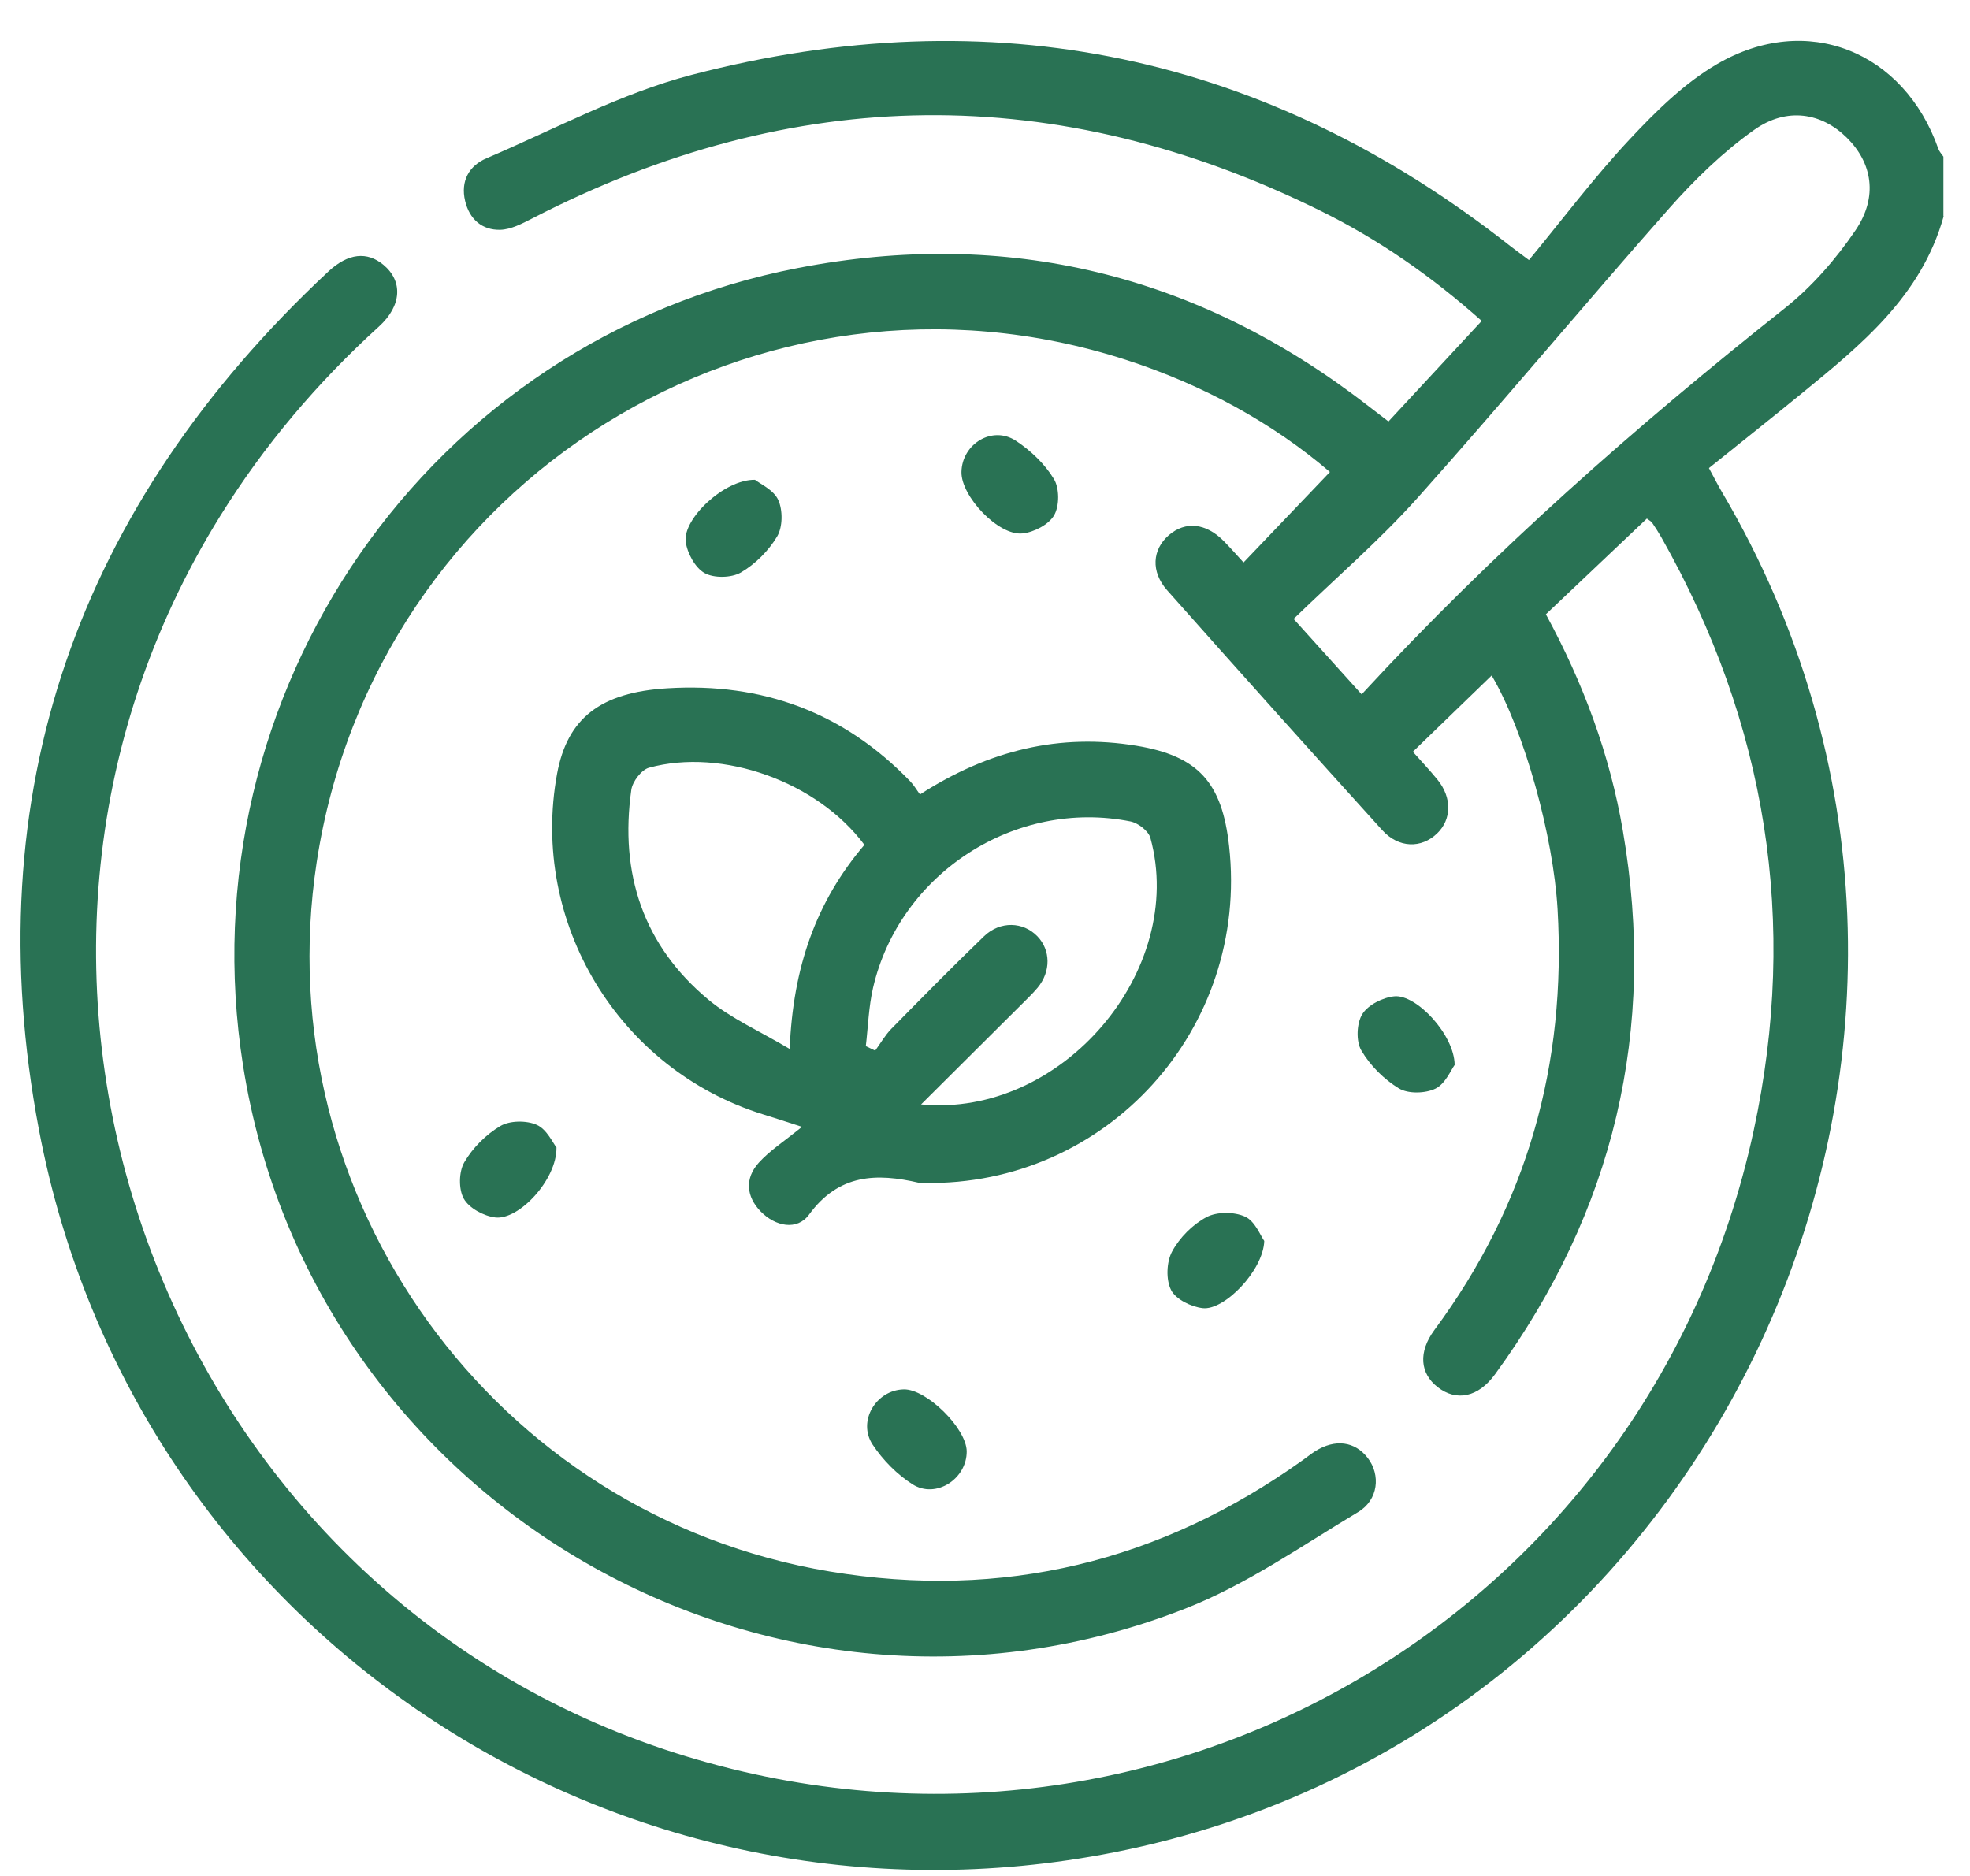 <svg width="42" height="40" viewBox="0 0 42 40" fill="none" xmlns="http://www.w3.org/2000/svg">
<g clip-path="url(#clip0_857_8330)">
<path d="M41.438 4.612C40.965 6.313 39.676 7.358 38.391 8.406C37.752 8.929 37.104 9.441 36.434 9.981C36.532 10.162 36.617 10.33 36.713 10.494C43.487 21.974 36.819 36.908 23.761 39.494C13.16 41.593 2.855 34.765 0.831 24.093C-0.528 16.921 1.657 10.782 6.998 5.792C7.425 5.393 7.828 5.36 8.174 5.646C8.592 5.994 8.568 6.517 8.081 6.961C6.77 8.153 5.635 9.489 4.698 10.997C-1.321 20.67 3.369 33.7 14.169 37.302C24.367 40.704 35.121 34.623 37.389 24.103C38.346 19.665 37.664 15.424 35.419 11.456C35.358 11.349 35.291 11.245 35.222 11.144C35.205 11.118 35.17 11.103 35.111 11.057C34.402 11.729 33.689 12.406 32.958 13.098C33.757 14.569 34.323 16.094 34.6 17.719C35.327 21.966 34.409 25.827 31.874 29.303C31.516 29.795 31.051 29.888 30.652 29.578C30.273 29.284 30.234 28.83 30.581 28.359C32.559 25.688 33.4 22.694 33.207 19.384C33.116 17.837 32.504 15.592 31.802 14.403C31.262 14.927 30.708 15.461 30.122 16.029C30.282 16.21 30.474 16.412 30.649 16.627C30.958 17.007 30.95 17.471 30.64 17.77C30.306 18.094 29.819 18.088 29.469 17.701C27.932 16.004 26.403 14.298 24.883 12.585C24.53 12.187 24.567 11.716 24.919 11.411C25.274 11.106 25.71 11.151 26.092 11.538C26.239 11.688 26.378 11.846 26.512 11.993C27.127 11.349 27.73 10.718 28.354 10.064C27.127 9.015 25.646 8.204 24.009 7.674C16.19 5.145 7.992 10.236 6.751 18.388C5.659 25.56 10.546 32.318 17.694 33.508C21.384 34.122 24.743 33.301 27.781 31.129C27.867 31.068 27.949 31.001 28.038 30.944C28.465 30.675 28.886 30.731 29.161 31.088C29.436 31.447 29.39 31.98 28.954 32.241C27.751 32.962 26.578 33.785 25.285 34.293C16.474 37.761 6.661 32.087 5.183 22.726C3.928 14.781 9.135 7.236 17.015 5.714C21.462 4.855 25.532 5.843 29.137 8.63C29.276 8.737 29.414 8.843 29.602 8.987C30.259 8.279 30.91 7.577 31.59 6.843C30.513 5.884 29.388 5.105 28.157 4.497C22.531 1.718 16.926 1.781 11.349 4.657C11.134 4.767 10.897 4.893 10.667 4.9C10.277 4.91 10.008 4.674 9.916 4.284C9.816 3.862 9.999 3.534 10.372 3.375C11.823 2.756 13.239 1.988 14.751 1.595C21.156 -0.074 27.004 1.15 32.223 5.265C32.346 5.361 32.473 5.451 32.597 5.545C33.318 4.671 33.986 3.781 34.742 2.973C35.301 2.375 35.91 1.773 36.608 1.366C38.517 0.252 40.592 1.087 41.326 3.176C41.347 3.235 41.397 3.286 41.433 3.34V4.609L41.438 4.612ZM27.58 13.197C28.119 13.795 28.558 14.282 29.03 14.805C31.835 11.765 34.871 9.095 38.048 6.575C38.63 6.114 39.142 5.525 39.56 4.909C40.046 4.192 39.914 3.47 39.374 2.936C38.837 2.405 38.096 2.275 37.399 2.769C36.734 3.241 36.133 3.826 35.589 4.44C33.783 6.483 32.039 8.582 30.223 10.615C29.415 11.518 28.489 12.314 27.58 13.196V13.197Z" fill="#297254"/>
<path d="M19.616 16.938C21.09 15.989 22.601 15.633 24.229 15.901C25.552 16.119 26.055 16.69 26.204 18.039C26.639 21.934 23.6 25.292 19.701 25.224C19.666 25.224 19.629 25.228 19.595 25.221C18.688 25.009 17.882 25.03 17.249 25.898C16.995 26.246 16.531 26.152 16.22 25.834C15.908 25.515 15.874 25.126 16.178 24.791C16.411 24.534 16.714 24.339 17.098 24.027C16.689 23.895 16.483 23.826 16.274 23.763C13.19 22.807 11.293 19.671 11.877 16.497C12.096 15.312 12.802 14.763 14.226 14.676C16.256 14.55 17.993 15.19 19.41 16.664C19.482 16.739 19.536 16.834 19.615 16.941L19.616 16.938ZM19.636 23.549C22.647 23.839 25.301 20.683 24.526 17.865C24.485 17.717 24.263 17.547 24.101 17.515C21.646 17.026 19.182 18.619 18.614 21.059C18.52 21.465 18.508 21.889 18.459 22.306C18.525 22.338 18.593 22.371 18.659 22.402C18.772 22.246 18.87 22.074 19.002 21.938C19.656 21.273 20.309 20.608 20.981 19.962C21.324 19.633 21.813 19.652 22.115 19.962C22.401 20.258 22.409 20.714 22.121 21.061C22.009 21.195 21.879 21.316 21.755 21.441C21.072 22.122 20.387 22.802 19.638 23.548L19.636 23.549ZM18.429 18.014C17.427 16.668 15.404 15.942 13.838 16.369C13.675 16.413 13.483 16.666 13.459 16.844C13.209 18.624 13.71 20.159 15.108 21.319C15.588 21.718 16.182 21.978 16.836 22.366C16.906 20.624 17.398 19.226 18.429 18.014Z" fill="#297254"/>
<path d="M20.498 10.063C20.511 9.461 21.159 9.068 21.661 9.4C21.976 9.608 22.275 9.893 22.469 10.213C22.589 10.409 22.589 10.787 22.474 10.986C22.36 11.185 22.044 11.349 21.8 11.374C21.286 11.43 20.487 10.579 20.498 10.063Z" fill="#297254"/>
<path d="M20.61 30.946C20.614 31.534 19.952 31.965 19.454 31.648C19.124 31.438 18.822 31.131 18.604 30.802C18.276 30.302 18.678 29.637 19.269 29.625C19.753 29.615 20.606 30.456 20.61 30.946Z" fill="#297254"/>
<path d="M31.014 22.706C30.935 22.811 30.817 23.108 30.605 23.212C30.39 23.317 30.025 23.327 29.827 23.209C29.508 23.016 29.212 22.72 29.023 22.398C28.908 22.201 28.922 21.821 29.044 21.624C29.165 21.427 29.481 21.268 29.727 21.244C30.197 21.198 31.006 22.062 31.013 22.704L31.014 22.706Z" fill="#297254"/>
<path d="M11.864 24.469C11.873 25.157 11.06 26.02 10.559 25.959C10.314 25.929 10.001 25.761 9.888 25.559C9.775 25.358 9.781 24.986 9.898 24.784C10.076 24.476 10.361 24.191 10.667 24.01C10.869 23.89 11.226 23.887 11.445 23.985C11.66 24.081 11.787 24.372 11.866 24.469H11.864Z" fill="#297254"/>
<path d="M16.096 10.23C16.2 10.315 16.492 10.442 16.591 10.658C16.691 10.876 16.689 11.235 16.569 11.437C16.388 11.743 16.103 12.027 15.795 12.207C15.593 12.324 15.22 12.331 15.02 12.218C14.82 12.105 14.65 11.793 14.619 11.548C14.559 11.061 15.439 10.221 16.094 10.23H16.096Z" fill="#297254"/>
<path d="M26.954 26.46C26.933 27.091 26.103 27.947 25.641 27.893C25.397 27.865 25.068 27.706 24.968 27.508C24.855 27.287 24.869 26.909 24.989 26.685C25.149 26.39 25.427 26.109 25.723 25.952C25.945 25.834 26.314 25.836 26.546 25.942C26.758 26.039 26.872 26.347 26.954 26.46Z" fill="#297254"/>
</g>
<defs>
<clipPath id="clip0_857_8330">
<rect width="41" height="39" fill="white" transform="translate(0.438 0.873)"/>
</clipPath>
</defs>
</svg>

